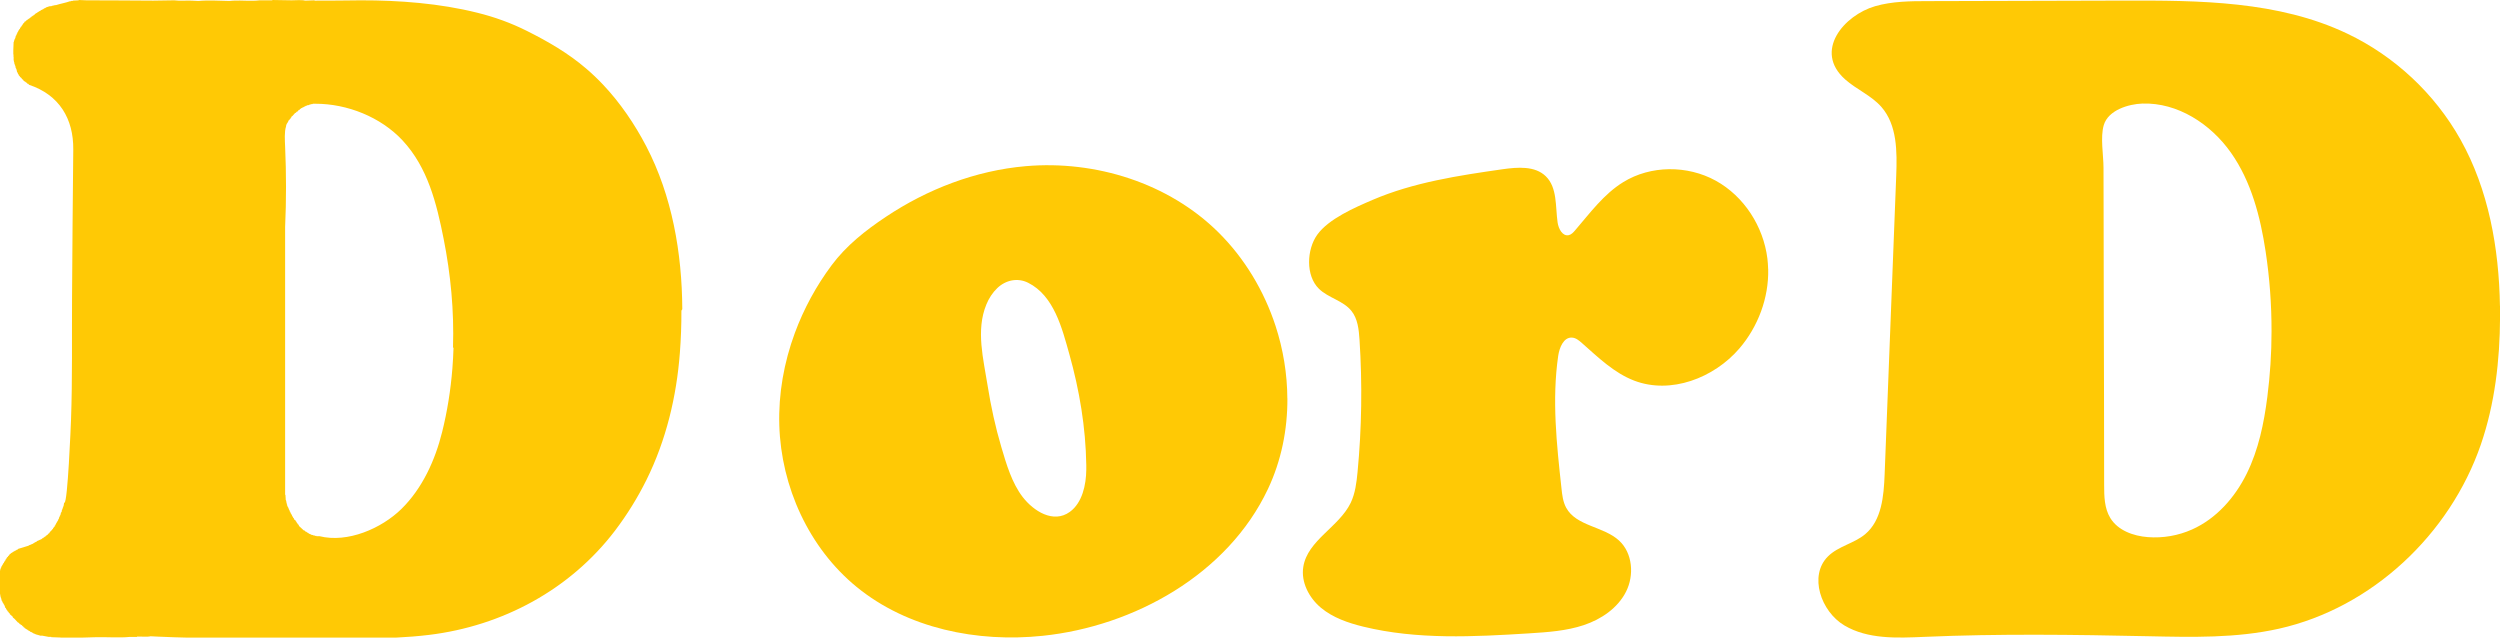 <?xml version="1.0" encoding="UTF-8"?>
<svg id="_レイヤー_2" data-name="レイヤー 2" xmlns="http://www.w3.org/2000/svg" width="470" height="119.87" viewBox="0 0 470 119.87">
  <defs>
    <style>
      .cls-1 {
        fill: #ffc905;
        fill-rule: evenodd;
        stroke-width: 0px;
      }
    </style>
  </defs>
  <g id="_レイヤー_1-2" data-name="レイヤー 1">
    <g>
      <path class="cls-1" d="m128.27,58.13c-.05-10.58-1.92-21.32-6.78-30.64-2.15-4.13-4.91-8.19-8.12-11.58-1-1.06-2.05-2.06-3.15-3-3.39-2.91-7.18-5.1-11.13-7.08-3-1.51-6.13-2.64-9.38-3.44C82.68.63,75.05.05,67.82.06c-2.89.03-5.78.07-8.67.06v-.06c-.59.02-1.19.04-1.78.06-.57-.17-1.85-.06-2.56-.06-1.2-.02-2.41-.04-3.61-.06v.06h-2.39c-1.54.2-3.35-.02-4.95.06-.24.02-.48.04-.72.06-1.68-.04-4.17-.17-5.83,0-.43-.02-.85-.04-1.28-.06-1.05-.04-2.27.08-3.28-.06-1.31.02-2.63.04-3.95.06-4.19-.02-8.37-.06-12.56-.06-.48-.02-.96-.04-1.44-.06v.06c-.37.02-.74.04-1.11.06v.06h-.33v.06h-.22c-.81.29-1.78.45-2.61.72h-.28v.06h-.22v.06h-.28v.06c-.2.02-.41.04-.61.06v.06h-.17v.06h-.17v.06h-.17s-.04.07-.06.11c-.11.04-.22.07-.33.11-.02.04-.04.07-.06.11h-.11l-.11.11h-.11v.06h-.11s-.04.07-.06.11h-.11l-.11.11h-.11s-.04.07-.06.11h-.11s-.04.07-.06.11h-.11s-.04.07-.06.11h-.11s-.04.07-.06.11h-.11c-.06.07-.11.15-.17.22h-.11c-.04.06-.07.11-.11.17h-.11s-.04.07-.06.11h-.11c-.06.07-.11.15-.17.22h-.11s-.04.07-.06.11h-.06s-.04.07-.06.11h-.11s-.04.07-.06.11h-.11s-.04.07-.06.11h-.06s-.04.07-.06.11h-.11c-.06.07-.11.15-.17.22h-.11l-.11.11v.11c-.07.06-.15.11-.22.17l-.06.17s-.07.04-.11.06v.11s-.07.04-.11.06v.11c-.06.04-.11.07-.17.11v.11s-.07.04-.11.06c-.02.07-.04.15-.06.22-.04.02-.07.04-.11.06-.02.06-.04.11-.06.17h-.06c-.02.07-.04.15-.06.22h-.06v.11h-.06c-.04.11-.07.22-.11.33h-.06v.17h-.06l-.06.22h-.06c-.04.17-.07.33-.11.5h-.06v.11h-.06v.17h-.06v.17h-.06v.22h-.06c-.02.5-.04,1-.06,1.5v.83h.06s-.04.07-.06.11c0,0,.07,0,.06.11h-.06v.06h.06v.06h-.06v.06h.06v.78h.06v.28h.06v.28h.06v.17h.06v.17h.06v.17h.06v.28h.06v.11h.06v.17h.06c.04.19.07.37.11.56.04.02.07.04.11.06.02.09.04.19.06.28.04.02.07.04.11.06.02.07.04.15.06.22.06.04.11.07.17.11v.11c.09.07.19.15.28.22.13.14.11.27.33.33.07.27.3.31.5.44v.06c.06.02.11.04.17.06.04.06.07.11.11.17.07.02.15.04.22.06.04.06.07.11.11.17,5.71,1.9,8.39,6.4,8.33,12.18-.1,9.27-.17,18.53-.23,27.8-.05,7.63.08,15.3-.19,22.93-.04,1.16-.63,15.67-1.24,15.67h-.06c-.04.22-.07.44-.11.67h-.06v.17h-.06v.17h-.06v.17h-.06v.17h-.06c-.02.13-.04.26-.06.39h-.06v.11h-.06c-.04.17-.07.33-.11.5h-.06v.11h-.06v.17h-.06v.11h-.06c-.02.11-.04.22-.06.33h-.06c-.04.11-.07.22-.11.33h-.06v.11s-.07.04-.11.06v.11h-.06v.11h-.06v.11h-.06v.11l-.11.11v.11s-.07.04-.11.06c-.02.07-.04.15-.06.22-.06.04-.11.07-.17.11v.11s-.07.04-.11.06v.11c-.06.04-.11.07-.17.11v.11s-.07.04-.11.06c-.12.13-.4.38-.44.56h-.11v.11h-.11v.11c-.14.04-.18.09-.28.17v.06h-.11c-.04.06-.07.11-.11.17h-.11s-.04.07-.06.11h-.11c-.04.06-.07.11-.11.17-.07.02-.15.04-.22.06-.02.04-.04.07-.06.11-.3.13-.59.26-.89.39-.02.04-.04.07-.06.11h-.11l-.11.11h-.11v.06h-.11s-.04.07-.06.11c-.07.02-.15.04-.22.06v.06c-.11.04-.22.07-.33.11v.06h-.17v.06h-.17v.06h-.11v.06c-.67.2-1.33.41-2,.61-.02.04-.04.07-.06.11-.07.02-.15.04-.22.06v.06h-.11v.06h-.11v.06h-.11l-.11.11h-.11s-.04.07-.06.11h-.11s-.04.07-.06.11h-.11s-.04.07-.06.11h-.11v.06c-.08.06-.1.08-.22.11-.05.18-.17.26-.28.39h-.06v.11c-.07.06-.15.11-.22.17v.11s-.07.04-.11.06v.11s-.07.04-.11.06c-.02.07-.04.15-.06.22-.04.02-.07.04-.11.06v.11s-.07.04-.11.06c-.02.07-.04.15-.06.22-.04.02-.07.04-.11.06-.02.07-.04.15-.06.22-.04.02-.07.04-.11.06-.02.07-.04.15-.06.22h-.06c-.04.11-.07.22-.11.33h-.06v.17h-.06v.17h-.06v.22h-.06v.22h-.06v.22h-.06v.5c-.05.19-.13,1.24-.06,1.5h.06v.67h.06v.83h.06v.44h.06v.28h.06v.28h.06v.22h.06c.04.17.07.33.11.5h.06c.04.11.07.22.11.33h.06v.11s.07.04.11.06v.11l.11.11v.11h.06c.06.17.11.33.17.5.04.02.07.04.11.06.02.07.04.15.06.22h.06c.02.06.04.11.06.17.04.02.07.04.11.06v.11c.07.06.15.11.22.17v.11c.07.06.15.11.22.17v.11c.19.17.37.33.56.5v.11c.11.09.22.19.33.28.22.24.44.48.67.72h.11c.07.09.15.19.22.28h.11s.04.07.06.11c.06.02.11.04.17.06.14.1.09.21.33.28v.11c.06.02.11.04.17.06.04.06.07.11.11.17h.11s.04.07.06.11h.11s.04.07.06.11h.11s.04.07.06.11h.11s.04.07.06.11c.07.02.15.04.22.06.02.04.04.07.06.11.11.04.22.07.33.11v.06h.11v.06h.11v.06c.11.04.22.07.33.11v.06h.17v.06h.17v.06h.22v.06h.22v.06h.22v.06h.44c.33.1.82.12,1.17.22h.5v.06c.56.02,1.11.04,1.67.06.3.09.83-.04,1.17.06.2.06,1.34.13,1.61.06v-.06c1.24-.04,2.48-.07,3.72-.11,1.99-.07,4.73.14,6.56-.06h1.39v-.06c.8-.04,1.84.11,2.56-.06.41.02.82.04,1.22.06,8.71.4,17.44.31,26.15.27,8.33-.04,16.69.42,24.98-.59,13.79-1.68,26.52-8.5,34.98-19.63,2.26-2.98,4.23-6.17,5.89-9.51,3.69-7.45,5.65-15.62,6.28-23.88.2-2.62.3-5.28.29-7.94Zm-43.01,7.28c-.04,1.28-.11,2.56-.21,3.84-.32,4.03-.95,8.05-1.93,11.97-1.3,5.25-3.71,10.6-7.66,14.47-3.73,3.65-10.09,6.44-15.41,5.11h-.56v-.06h-.28v-.06h-.28v-.06c-.17-.04-.33-.07-.5-.11v-.06c-.11-.04-.22-.07-.33-.11v-.06h-.11s-.04-.07-.06-.11c-.07-.02-.15-.04-.22-.06-.02-.04-.04-.07-.06-.11-.07-.02-.15-.04-.22-.06-.04-.06-.07-.11-.11-.17-.07-.02-.15-.04-.22-.06-.3-.28-.59-.56-.89-.83-.02-.07-.04-.15-.06-.22-.06-.04-.11-.07-.17-.11-.02-.06-.04-.11-.06-.17-.04-.02-.07-.04-.11-.06l-.06-.22s-.07-.04-.11-.06c-.02-.06-.04-.11-.06-.17-.09-.07-.19-.15-.28-.22-.02-.07-.04-.15-.06-.22-.04-.02-.07-.04-.11-.06-.02-.07-.04-.15-.06-.22-.04-.02-.07-.04-.11-.06-.04-.11-.07-.22-.11-.33h-.06v-.11h-.06v-.11h-.06c-.04-.11-.07-.22-.11-.33h-.06c-.02-.09-.04-.19-.06-.28h-.06v-.11h-.06v-.17h-.06v-.11h-.06v-.17h-.06v-.11s-.07-.04-.11-.06c-.02-.13-.04-.26-.06-.39h-.06v-.28h-.06v-.28h-.06v-.22h-.06c-.02-.33-.04-.67-.06-1h-.06v-1c0-16.29,0-32.93,0-49.35.23-5.01.22-10.11,0-15.11-.05-1.2-.16-2.8.17-3.78.02-.13.04-.26.06-.39h.06c.02-.07.04-.15.06-.22h.06v-.11s.07-.04.11-.06c.04-.11.07-.22.11-.33.07-.06.15-.11.22-.17v-.11c.07-.06.15-.11.22-.17v-.11s.07-.04.11-.06v-.11c.07-.06.15-.11.22-.17.17-.19.33-.37.5-.56h.11c.06-.07.11-.15.17-.22h.11c.09-.11.19-.22.28-.33h.11c.06-.07.11-.15.17-.22h.11s.04-.07.06-.11c.07-.02.15-.04.22-.06.02-.04.04-.07.06-.11h.17v-.06h.11v-.06l.22-.06v-.06c.09-.02.19-.04.28-.06v-.06c.15-.02.3-.04.44-.06v-.06h.11v-.06h.28v-.06h.28v-.06c.17,0,.33,0,.5,0,5.98-.01,12.29,2.5,16.39,6.9,4.74,5.09,6.4,11.84,7.72,18.5,1.33,6.7,1.98,13.56,1.76,20.4Z"/>
      <path class="cls-1" d="m469.99,57.51c-.18-10.85-2.13-21.84-7.42-31.28-4.83-8.61-12.37-15.67-21.29-19.91C428.33.15,413.43.07,399.09.11l-36.6.1c-3.34,0-6.74.03-9.95.95-5.86,1.69-11.64,8.44-5.66,13.76,2.13,1.9,4.92,3.02,6.81,5.17,2.99,3.4,2.97,8.41,2.8,12.93-.73,18.73-1.46,37.46-2.18,56.2-.16,4.05-.55,8.61-3.66,11.21-2.09,1.75-5.07,2.25-7,4.18-3.63,3.62-1.32,10.35,3.09,12.97,4.41,2.62,9.88,2.37,15.01,2.15,14.04-.61,28.1-.42,42.16-.12,8.22.18,16.53.38,24.55-1.42,17.45-3.92,32.12-17.71,37.94-34.62,2.63-7.65,3.57-15.8,3.61-23.89,0-.73,0-1.45-.01-2.18Zm-42.94,4.78c0,4.12-.27,8.23-.79,12.32-.63,4.96-1.66,9.94-3.87,14.42-2.21,4.49-5.71,8.47-10.28,10.51-2.59,1.16-5.48,1.66-8.31,1.44-2.73-.21-5.63-1.25-7.06-3.59-1.12-1.83-1.16-4.09-1.16-6.23,0-11.3-.04-22.61-.07-33.91-.01-5.71-.02-11.42-.03-17.13,0-2.85-.01-5.71-.02-8.56,0-2.39-.63-5.75.05-8.04.84-2.84,4.68-3.96,7.26-4.05,6.62-.22,12.85,3.83,16.66,9.25,3.81,5.41,5.52,12.03,6.51,18.57.75,4.96,1.12,9.98,1.11,15Z"/>
      <path class="cls-1" d="m242.02,74.91c-.02-4.61-.78-9.24-2.21-13.62-2.16-6.6-5.82-12.73-10.76-17.62-9.36-9.26-23.09-13.57-36.22-12.43-9.41.82-18.48,4.31-26.31,9.54-3.84,2.56-7.42,5.39-10.17,9.08-2.9,3.89-5.24,8.19-6.92,12.74-2.04,5.53-3.1,11.44-2.92,17.34.34,11.57,5.56,23.06,14.52,30.39,9.59,7.84,22.69,10.49,35.01,9.2,17.12-1.79,34.74-11.52,42.33-27.59,2.51-5.31,3.69-11.16,3.66-17.04Zm-37.8,13.45c-.03,2.74-.73,6.16-3.09,7.87-3.1,2.25-6.82-.16-8.84-2.76-2.06-2.65-3.1-6.24-4.04-9.42-1.12-3.79-1.96-7.65-2.58-11.56-.78-4.96-2.24-10.39-.23-15.26.47-1.14,1.15-2.21,2.04-3.06,1.59-1.53,3.84-2,5.81-1.01,4.88,2.44,6.39,8.6,7.74,13.4,1.91,6.81,3.08,13.77,3.19,20.86,0,.32,0,.63,0,.93Z"/>
      <path class="cls-1" d="m332.41,50.57c-.02-.66-.06-1.31-.14-1.97-.75-6.03-4.39-11.7-9.71-14.63-5.32-2.93-12.22-2.92-17.39.27-3.67,2.26-6.27,5.84-9.08,9.1-.32.37-.68.76-1.16.87-1.17.26-1.93-1.2-2.1-2.38-.43-3.02-.03-6.54-2.21-8.68-2.04-2-5.32-1.73-8.15-1.33-8.24,1.18-16.72,2.46-24.42,5.76-3.28,1.41-8.24,3.54-10.4,6.54-1.99,2.77-2.22,7.69.31,10.17,1.77,1.73,4.56,2.22,6.11,4.16,1.19,1.48,1.39,3.5,1.52,5.4.54,8.3.42,16.64-.37,24.91-.19,1.97-.43,3.97-1.28,5.76-2.2,4.57-8.12,7.04-8.92,12.05-.46,2.89,1.08,5.82,3.33,7.7,2.25,1.87,5.1,2.84,7.94,3.54,10.16,2.48,20.78,1.91,31.22,1.26,3.46-.22,6.96-.45,10.25-1.55,3.29-1.1,6.38-3.2,7.94-6.29,1.56-3.09,1.24-7.25-1.31-9.6-2.92-2.69-8.06-2.69-9.95-6.18-.6-1.11-.75-2.39-.88-3.64-.91-8.27-1.81-16.65-.62-24.89.23-1.58,1.02-3.55,2.6-3.45.72.04,1.32.54,1.86,1.02,3.05,2.69,6.04,5.62,9.83,7.07,6.85,2.62,14.97-.47,19.76-6.03,3.53-4.11,5.56-9.53,5.43-14.93Z"/>
    </g>
  </g>
</svg>